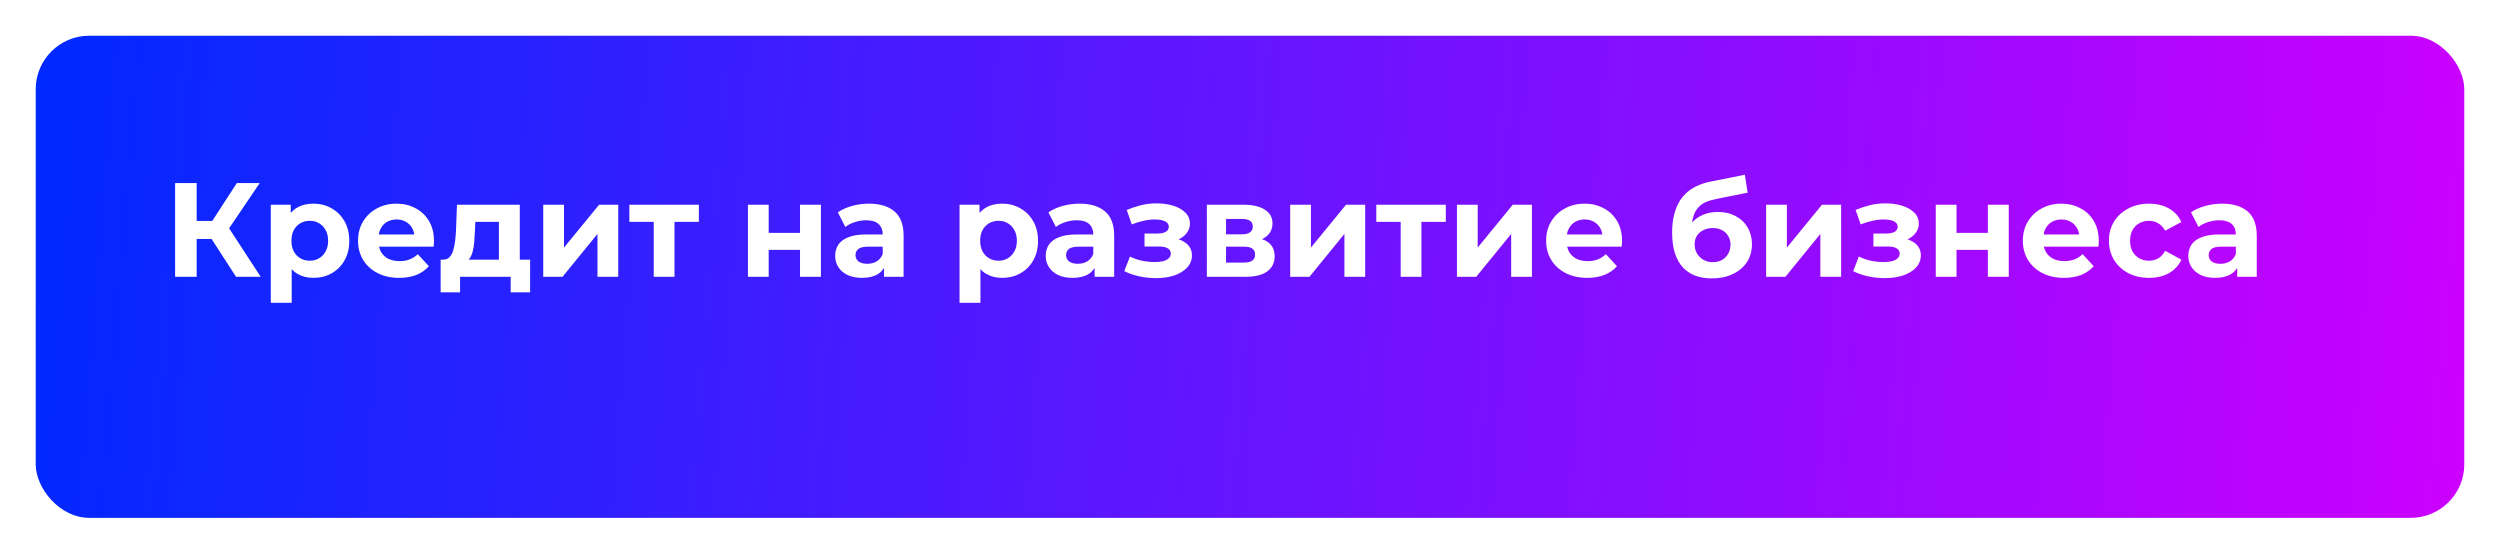 <?xml version="1.0" encoding="UTF-8"?> <svg xmlns="http://www.w3.org/2000/svg" width="280" height="62" viewBox="0 0 280 62" fill="none"> <g filter="url(#filter0_d_1407_265)"> <rect width="272" height="54" rx="6" fill="url(#paint0_linear_1407_265)"></rect> </g> <path d="M26.436 31L23.166 25.945L25.131 24.76L29.196 31H26.436ZM19.611 31V20.5H22.026V31H19.611ZM21.321 26.77V24.745H24.981V26.77H21.321ZM25.356 26.02L23.121 25.75L26.526 20.5H29.091L25.356 26.02ZM35.1 31.12C34.42 31.12 33.825 30.97 33.315 30.67C32.805 30.37 32.405 29.915 32.115 29.305C31.835 28.685 31.695 27.905 31.695 26.965C31.695 26.015 31.83 25.235 32.1 24.625C32.37 24.015 32.76 23.56 33.27 23.26C33.78 22.96 34.39 22.81 35.1 22.81C35.86 22.81 36.54 22.985 37.14 23.335C37.75 23.675 38.23 24.155 38.58 24.775C38.94 25.395 39.12 26.125 39.12 26.965C39.12 27.815 38.94 28.55 38.58 29.17C38.23 29.79 37.75 30.27 37.14 30.61C36.54 30.95 35.86 31.12 35.1 31.12ZM30.33 33.91V22.93H32.565V24.58L32.52 26.98L32.67 29.365V33.91H30.33ZM34.695 29.2C35.085 29.2 35.43 29.11 35.73 28.93C36.04 28.75 36.285 28.495 36.465 28.165C36.655 27.825 36.75 27.425 36.75 26.965C36.75 26.495 36.655 26.095 36.465 25.765C36.285 25.435 36.04 25.18 35.73 25C35.43 24.82 35.085 24.73 34.695 24.73C34.305 24.73 33.955 24.82 33.645 25C33.335 25.18 33.09 25.435 32.91 25.765C32.73 26.095 32.64 26.495 32.64 26.965C32.64 27.425 32.73 27.825 32.91 28.165C33.09 28.495 33.335 28.75 33.645 28.93C33.955 29.11 34.305 29.2 34.695 29.2ZM44.705 31.12C43.785 31.12 42.975 30.94 42.275 30.58C41.585 30.22 41.05 29.73 40.67 29.11C40.29 28.48 40.1 27.765 40.1 26.965C40.1 26.155 40.285 25.44 40.655 24.82C41.035 24.19 41.55 23.7 42.2 23.35C42.85 22.99 43.585 22.81 44.405 22.81C45.195 22.81 45.905 22.98 46.535 23.32C47.175 23.65 47.68 24.13 48.05 24.76C48.42 25.38 48.605 26.125 48.605 26.995C48.605 27.085 48.6 27.19 48.59 27.31C48.58 27.42 48.57 27.525 48.56 27.625H42.005V26.26H47.33L46.43 26.665C46.43 26.245 46.345 25.88 46.175 25.57C46.005 25.26 45.77 25.02 45.47 24.85C45.17 24.67 44.82 24.58 44.42 24.58C44.02 24.58 43.665 24.67 43.355 24.85C43.055 25.02 42.82 25.265 42.65 25.585C42.48 25.895 42.395 26.265 42.395 26.695V27.055C42.395 27.495 42.49 27.885 42.68 28.225C42.88 28.555 43.155 28.81 43.505 28.99C43.865 29.16 44.285 29.245 44.765 29.245C45.195 29.245 45.57 29.18 45.89 29.05C46.22 28.92 46.52 28.725 46.79 28.465L48.035 29.815C47.665 30.235 47.2 30.56 46.64 30.79C46.08 31.01 45.435 31.12 44.705 31.12ZM55.876 29.95V24.85H53.236L53.191 25.885C53.171 26.315 53.146 26.725 53.116 27.115C53.086 27.505 53.026 27.86 52.936 28.18C52.856 28.49 52.736 28.755 52.576 28.975C52.416 29.185 52.201 29.33 51.931 29.41L49.621 29.08C49.911 29.08 50.146 28.995 50.326 28.825C50.506 28.645 50.646 28.4 50.746 28.09C50.846 27.77 50.921 27.41 50.971 27.01C51.021 26.6 51.056 26.17 51.076 25.72L51.181 22.93H58.216V29.95H55.876ZM49.351 32.74V29.08H59.371V32.74H57.196V31H51.526V32.74H49.351ZM60.843 31V22.93H63.168V27.73L67.098 22.93H69.243V31H66.918V26.2L63.003 31H60.843ZM73.218 31V24.31L73.743 24.85H70.488V22.93H78.273V24.85H75.018L75.543 24.31V31H73.218ZM83.768 31V22.93H86.093V26.08H89.603V22.93H91.943V31H89.603V27.985H86.093V31H83.768ZM99.013 31V29.425L98.863 29.08V26.26C98.863 25.76 98.708 25.37 98.398 25.09C98.098 24.81 97.633 24.67 97.003 24.67C96.573 24.67 96.148 24.74 95.728 24.88C95.318 25.01 94.968 25.19 94.678 25.42L93.838 23.785C94.278 23.475 94.808 23.235 95.428 23.065C96.048 22.895 96.678 22.81 97.318 22.81C98.548 22.81 99.503 23.1 100.183 23.68C100.863 24.26 101.203 25.165 101.203 26.395V31H99.013ZM96.553 31.12C95.923 31.12 95.383 31.015 94.933 30.805C94.483 30.585 94.138 30.29 93.898 29.92C93.658 29.55 93.538 29.135 93.538 28.675C93.538 28.195 93.653 27.775 93.883 27.415C94.123 27.055 94.498 26.775 95.008 26.575C95.518 26.365 96.183 26.26 97.003 26.26H99.148V27.625H97.258C96.708 27.625 96.328 27.715 96.118 27.895C95.918 28.075 95.818 28.3 95.818 28.57C95.818 28.87 95.933 29.11 96.163 29.29C96.403 29.46 96.728 29.545 97.138 29.545C97.528 29.545 97.878 29.455 98.188 29.275C98.498 29.085 98.723 28.81 98.863 28.45L99.223 29.53C99.053 30.05 98.743 30.445 98.293 30.715C97.843 30.985 97.263 31.12 96.553 31.12ZM112.239 31.12C111.559 31.12 110.964 30.97 110.454 30.67C109.944 30.37 109.544 29.915 109.254 29.305C108.974 28.685 108.834 27.905 108.834 26.965C108.834 26.015 108.969 25.235 109.239 24.625C109.509 24.015 109.899 23.56 110.409 23.26C110.919 22.96 111.529 22.81 112.239 22.81C112.999 22.81 113.679 22.985 114.279 23.335C114.889 23.675 115.369 24.155 115.719 24.775C116.079 25.395 116.259 26.125 116.259 26.965C116.259 27.815 116.079 28.55 115.719 29.17C115.369 29.79 114.889 30.27 114.279 30.61C113.679 30.95 112.999 31.12 112.239 31.12ZM107.469 33.91V22.93H109.704V24.58L109.659 26.98L109.809 29.365V33.91H107.469ZM111.834 29.2C112.224 29.2 112.569 29.11 112.869 28.93C113.179 28.75 113.424 28.495 113.604 28.165C113.794 27.825 113.889 27.425 113.889 26.965C113.889 26.495 113.794 26.095 113.604 25.765C113.424 25.435 113.179 25.18 112.869 25C112.569 24.82 112.224 24.73 111.834 24.73C111.444 24.73 111.094 24.82 110.784 25C110.474 25.18 110.229 25.435 110.049 25.765C109.869 26.095 109.779 26.495 109.779 26.965C109.779 27.425 109.869 27.825 110.049 28.165C110.229 28.495 110.474 28.75 110.784 28.93C111.094 29.11 111.444 29.2 111.834 29.2ZM122.597 31V29.425L122.447 29.08V26.26C122.447 25.76 122.292 25.37 121.982 25.09C121.682 24.81 121.217 24.67 120.587 24.67C120.157 24.67 119.732 24.74 119.312 24.88C118.902 25.01 118.552 25.19 118.262 25.42L117.422 23.785C117.862 23.475 118.392 23.235 119.012 23.065C119.632 22.895 120.262 22.81 120.902 22.81C122.132 22.81 123.087 23.1 123.767 23.68C124.447 24.26 124.787 25.165 124.787 26.395V31H122.597ZM120.137 31.12C119.507 31.12 118.967 31.015 118.517 30.805C118.067 30.585 117.722 30.29 117.482 29.92C117.242 29.55 117.122 29.135 117.122 28.675C117.122 28.195 117.237 27.775 117.467 27.415C117.707 27.055 118.082 26.775 118.592 26.575C119.102 26.365 119.767 26.26 120.587 26.26H122.732V27.625H120.842C120.292 27.625 119.912 27.715 119.702 27.895C119.502 28.075 119.402 28.3 119.402 28.57C119.402 28.87 119.517 29.11 119.747 29.29C119.987 29.46 120.312 29.545 120.722 29.545C121.112 29.545 121.462 29.455 121.772 29.275C122.082 29.085 122.307 28.81 122.447 28.45L122.807 29.53C122.637 30.05 122.327 30.445 121.877 30.715C121.427 30.985 120.847 31.12 120.137 31.12ZM129.477 31.15C128.857 31.15 128.237 31.085 127.617 30.955C127.007 30.825 126.442 30.63 125.922 30.37L126.552 28.735C126.962 28.935 127.407 29.09 127.887 29.2C128.377 29.3 128.872 29.35 129.372 29.35C129.732 29.35 130.042 29.315 130.302 29.245C130.572 29.165 130.777 29.055 130.917 28.915C131.057 28.775 131.127 28.605 131.127 28.405C131.127 28.145 131.017 27.95 130.797 27.82C130.577 27.68 130.257 27.61 129.837 27.61H128.187V26.155H129.642C129.912 26.155 130.142 26.125 130.332 26.065C130.522 26.005 130.662 25.92 130.752 25.81C130.852 25.69 130.902 25.55 130.902 25.39C130.902 25.22 130.842 25.075 130.722 24.955C130.602 24.835 130.427 24.745 130.197 24.685C129.967 24.615 129.677 24.58 129.327 24.58C128.927 24.58 128.512 24.63 128.082 24.73C127.652 24.82 127.212 24.955 126.762 25.135L126.192 23.515C126.722 23.295 127.247 23.12 127.767 22.99C128.287 22.86 128.802 22.79 129.312 22.78C130.062 22.76 130.737 22.84 131.337 23.02C131.937 23.2 132.407 23.46 132.747 23.8C133.097 24.14 133.272 24.555 133.272 25.045C133.272 25.435 133.152 25.785 132.912 26.095C132.682 26.405 132.362 26.65 131.952 26.83C131.542 27 131.082 27.085 130.572 27.085L130.632 26.62C131.522 26.62 132.222 26.8 132.732 27.16C133.242 27.51 133.497 27.99 133.497 28.6C133.497 29.12 133.317 29.575 132.957 29.965C132.607 30.345 132.127 30.64 131.517 30.85C130.917 31.05 130.237 31.15 129.477 31.15ZM135.169 31V22.93H139.294C140.304 22.93 141.094 23.115 141.664 23.485C142.234 23.845 142.519 24.355 142.519 25.015C142.519 25.675 142.249 26.195 141.709 26.575C141.179 26.945 140.474 27.13 139.594 27.13L139.834 26.59C140.814 26.59 141.544 26.77 142.024 27.13C142.514 27.49 142.759 28.015 142.759 28.705C142.759 29.415 142.489 29.975 141.949 30.385C141.409 30.795 140.584 31 139.474 31H135.169ZM137.314 29.41H139.279C139.709 29.41 140.029 29.34 140.239 29.2C140.459 29.05 140.569 28.825 140.569 28.525C140.569 28.215 140.469 27.99 140.269 27.85C140.069 27.7 139.754 27.625 139.324 27.625H137.314V29.41ZM137.314 26.245H139.084C139.494 26.245 139.799 26.17 139.999 26.02C140.209 25.87 140.314 25.655 140.314 25.375C140.314 25.085 140.209 24.87 139.999 24.73C139.799 24.59 139.494 24.52 139.084 24.52H137.314V26.245ZM144.5 31V22.93H146.825V27.73L150.755 22.93H152.9V31H150.575V26.2L146.66 31H144.5ZM156.875 31V24.31L157.4 24.85H154.145V22.93H161.93V24.85H158.675L159.2 24.31V31H156.875ZM163.177 31V22.93H165.502V27.73L169.432 22.93H171.577V31H169.252V26.2L165.337 31H163.177ZM177.772 31.12C176.852 31.12 176.042 30.94 175.342 30.58C174.652 30.22 174.117 29.73 173.737 29.11C173.357 28.48 173.167 27.765 173.167 26.965C173.167 26.155 173.352 25.44 173.722 24.82C174.102 24.19 174.617 23.7 175.267 23.35C175.917 22.99 176.652 22.81 177.472 22.81C178.262 22.81 178.972 22.98 179.602 23.32C180.242 23.65 180.747 24.13 181.117 24.76C181.487 25.38 181.672 26.125 181.672 26.995C181.672 27.085 181.667 27.19 181.657 27.31C181.647 27.42 181.637 27.525 181.627 27.625H175.072V26.26H180.397L179.497 26.665C179.497 26.245 179.412 25.88 179.242 25.57C179.072 25.26 178.837 25.02 178.537 24.85C178.237 24.67 177.887 24.58 177.487 24.58C177.087 24.58 176.732 24.67 176.422 24.85C176.122 25.02 175.887 25.265 175.717 25.585C175.547 25.895 175.462 26.265 175.462 26.695V27.055C175.462 27.495 175.557 27.885 175.747 28.225C175.947 28.555 176.222 28.81 176.572 28.99C176.932 29.16 177.352 29.245 177.832 29.245C178.262 29.245 178.637 29.18 178.957 29.05C179.287 28.92 179.587 28.725 179.857 28.465L181.102 29.815C180.732 30.235 180.267 30.56 179.707 30.79C179.147 31.01 178.502 31.12 177.772 31.12ZM191.718 31.18C191.058 31.18 190.458 31.085 189.918 30.895C189.378 30.695 188.908 30.39 188.508 29.98C188.118 29.56 187.813 29.025 187.593 28.375C187.383 27.725 187.278 26.95 187.278 26.05C187.278 25.41 187.333 24.825 187.443 24.295C187.553 23.765 187.718 23.285 187.938 22.855C188.158 22.415 188.438 22.03 188.778 21.7C189.128 21.36 189.533 21.08 189.993 20.86C190.463 20.63 190.993 20.455 191.583 20.335L195.423 19.57L195.738 21.58L192.348 22.255C192.148 22.295 191.918 22.35 191.658 22.42C191.408 22.48 191.153 22.575 190.893 22.705C190.643 22.835 190.408 23.02 190.188 23.26C189.978 23.49 189.808 23.795 189.678 24.175C189.548 24.545 189.483 25.005 189.483 25.555C189.483 25.725 189.488 25.855 189.498 25.945C189.518 26.035 189.533 26.13 189.543 26.23C189.563 26.33 189.573 26.485 189.573 26.695L188.823 25.96C189.043 25.49 189.323 25.09 189.663 24.76C190.013 24.43 190.413 24.18 190.863 24.01C191.323 23.83 191.833 23.74 192.393 23.74C193.153 23.74 193.818 23.895 194.388 24.205C194.968 24.505 195.418 24.93 195.738 25.48C196.058 26.03 196.218 26.655 196.218 27.355C196.218 28.115 196.028 28.785 195.648 29.365C195.268 29.935 194.738 30.38 194.058 30.7C193.388 31.02 192.608 31.18 191.718 31.18ZM191.838 29.365C192.228 29.365 192.573 29.28 192.873 29.11C193.173 28.93 193.403 28.695 193.563 28.405C193.733 28.105 193.818 27.77 193.818 27.4C193.818 27.04 193.733 26.72 193.563 26.44C193.403 26.16 193.173 25.94 192.873 25.78C192.573 25.62 192.223 25.54 191.823 25.54C191.433 25.54 191.083 25.62 190.773 25.78C190.463 25.93 190.223 26.14 190.053 26.41C189.883 26.68 189.798 26.995 189.798 27.355C189.798 27.725 189.883 28.065 190.053 28.375C190.233 28.675 190.473 28.915 190.773 29.095C191.083 29.275 191.438 29.365 191.838 29.365ZM197.806 31V22.93H200.131V27.73L204.061 22.93H206.206V31H203.881V26.2L199.966 31H197.806ZM211.112 31.15C210.492 31.15 209.872 31.085 209.252 30.955C208.642 30.825 208.077 30.63 207.557 30.37L208.187 28.735C208.597 28.935 209.042 29.09 209.522 29.2C210.012 29.3 210.507 29.35 211.007 29.35C211.367 29.35 211.677 29.315 211.937 29.245C212.207 29.165 212.412 29.055 212.552 28.915C212.692 28.775 212.762 28.605 212.762 28.405C212.762 28.145 212.652 27.95 212.432 27.82C212.212 27.68 211.892 27.61 211.472 27.61H209.822V26.155H211.277C211.547 26.155 211.777 26.125 211.967 26.065C212.157 26.005 212.297 25.92 212.387 25.81C212.487 25.69 212.537 25.55 212.537 25.39C212.537 25.22 212.477 25.075 212.357 24.955C212.237 24.835 212.062 24.745 211.832 24.685C211.602 24.615 211.312 24.58 210.962 24.58C210.562 24.58 210.147 24.63 209.717 24.73C209.287 24.82 208.847 24.955 208.397 25.135L207.827 23.515C208.357 23.295 208.882 23.12 209.402 22.99C209.922 22.86 210.437 22.79 210.947 22.78C211.697 22.76 212.372 22.84 212.972 23.02C213.572 23.2 214.042 23.46 214.382 23.8C214.732 24.14 214.907 24.555 214.907 25.045C214.907 25.435 214.787 25.785 214.547 26.095C214.317 26.405 213.997 26.65 213.587 26.83C213.177 27 212.717 27.085 212.207 27.085L212.267 26.62C213.157 26.62 213.857 26.8 214.367 27.16C214.877 27.51 215.132 27.99 215.132 28.6C215.132 29.12 214.952 29.575 214.592 29.965C214.242 30.345 213.762 30.64 213.152 30.85C212.552 31.05 211.872 31.15 211.112 31.15ZM216.805 31V22.93H219.13V26.08H222.64V22.93H224.98V31H222.64V27.985H219.13V31H216.805ZM231.165 31.12C230.245 31.12 229.435 30.94 228.735 30.58C228.045 30.22 227.51 29.73 227.13 29.11C226.75 28.48 226.56 27.765 226.56 26.965C226.56 26.155 226.745 25.44 227.115 24.82C227.495 24.19 228.01 23.7 228.66 23.35C229.31 22.99 230.045 22.81 230.865 22.81C231.655 22.81 232.365 22.98 232.995 23.32C233.635 23.65 234.14 24.13 234.51 24.76C234.88 25.38 235.065 26.125 235.065 26.995C235.065 27.085 235.06 27.19 235.05 27.31C235.04 27.42 235.03 27.525 235.02 27.625H228.465V26.26H233.79L232.89 26.665C232.89 26.245 232.805 25.88 232.635 25.57C232.465 25.26 232.23 25.02 231.93 24.85C231.63 24.67 231.28 24.58 230.88 24.58C230.48 24.58 230.125 24.67 229.815 24.85C229.515 25.02 229.28 25.265 229.11 25.585C228.94 25.895 228.855 26.265 228.855 26.695V27.055C228.855 27.495 228.95 27.885 229.14 28.225C229.34 28.555 229.615 28.81 229.965 28.99C230.325 29.16 230.745 29.245 231.225 29.245C231.655 29.245 232.03 29.18 232.35 29.05C232.68 28.92 232.98 28.725 233.25 28.465L234.495 29.815C234.125 30.235 233.66 30.56 233.1 30.79C232.54 31.01 231.895 31.12 231.165 31.12ZM240.699 31.12C239.829 31.12 239.054 30.945 238.374 30.595C237.694 30.235 237.159 29.74 236.769 29.11C236.389 28.48 236.199 27.765 236.199 26.965C236.199 26.155 236.389 25.44 236.769 24.82C237.159 24.19 237.694 23.7 238.374 23.35C239.054 22.99 239.829 22.81 240.699 22.81C241.549 22.81 242.289 22.99 242.919 23.35C243.549 23.7 244.014 24.205 244.314 24.865L242.499 25.84C242.289 25.46 242.024 25.18 241.704 25C241.394 24.82 241.054 24.73 240.684 24.73C240.284 24.73 239.924 24.82 239.604 25C239.284 25.18 239.029 25.435 238.839 25.765C238.659 26.095 238.569 26.495 238.569 26.965C238.569 27.435 238.659 27.835 238.839 28.165C239.029 28.495 239.284 28.75 239.604 28.93C239.924 29.11 240.284 29.2 240.684 29.2C241.054 29.2 241.394 29.115 241.704 28.945C242.024 28.765 242.289 28.48 242.499 28.09L244.314 29.08C244.014 29.73 243.549 30.235 242.919 30.595C242.289 30.945 241.549 31.12 240.699 31.12ZM250.566 31V29.425L250.416 29.08V26.26C250.416 25.76 250.261 25.37 249.951 25.09C249.651 24.81 249.186 24.67 248.556 24.67C248.126 24.67 247.701 24.74 247.281 24.88C246.871 25.01 246.521 25.19 246.231 25.42L245.391 23.785C245.831 23.475 246.361 23.235 246.981 23.065C247.601 22.895 248.231 22.81 248.871 22.81C250.101 22.81 251.056 23.1 251.736 23.68C252.416 24.26 252.756 25.165 252.756 26.395V31H250.566ZM248.106 31.12C247.476 31.12 246.936 31.015 246.486 30.805C246.036 30.585 245.691 30.29 245.451 29.92C245.211 29.55 245.091 29.135 245.091 28.675C245.091 28.195 245.206 27.775 245.436 27.415C245.676 27.055 246.051 26.775 246.561 26.575C247.071 26.365 247.736 26.26 248.556 26.26H250.701V27.625H248.811C248.261 27.625 247.881 27.715 247.671 27.895C247.471 28.075 247.371 28.3 247.371 28.57C247.371 28.87 247.486 29.11 247.716 29.29C247.956 29.46 248.281 29.545 248.691 29.545C249.081 29.545 249.431 29.455 249.741 29.275C250.051 29.085 250.276 28.81 250.416 28.45L250.776 29.53C250.606 30.05 250.296 30.445 249.846 30.715C249.396 30.985 248.816 31.12 248.106 31.12Z" fill="white"></path> <defs> <filter id="filter0_d_1407_265" x="0" y="0" width="280" height="62" filterUnits="userSpaceOnUse" color-interpolation-filters="sRGB"> <feFlood flood-opacity="0" result="BackgroundImageFix"></feFlood> <feColorMatrix in="SourceAlpha" type="matrix" values="0 0 0 0 0 0 0 0 0 0 0 0 0 0 0 0 0 0 127 0" result="hardAlpha"></feColorMatrix> <feOffset dx="4" dy="4"></feOffset> <feGaussianBlur stdDeviation="2"></feGaussianBlur> <feComposite in2="hardAlpha" operator="out"></feComposite> <feColorMatrix type="matrix" values="0 0 0 0 0 0 0 0 0 0 0 0 0 0 0 0 0 0 0.25 0"></feColorMatrix> <feBlend mode="normal" in2="BackgroundImageFix" result="effect1_dropShadow_1407_265"></feBlend> <feBlend mode="normal" in="SourceGraphic" in2="effect1_dropShadow_1407_265" result="shape"></feBlend> </filter> <linearGradient id="paint0_linear_1407_265" x1="-4.55162e-07" y1="10.2" x2="273.752" y2="32.318" gradientUnits="userSpaceOnUse"> <stop stop-color="#0029FF"></stop> <stop offset="1" stop-color="#CC00FF"></stop> </linearGradient> </defs> </svg> 
